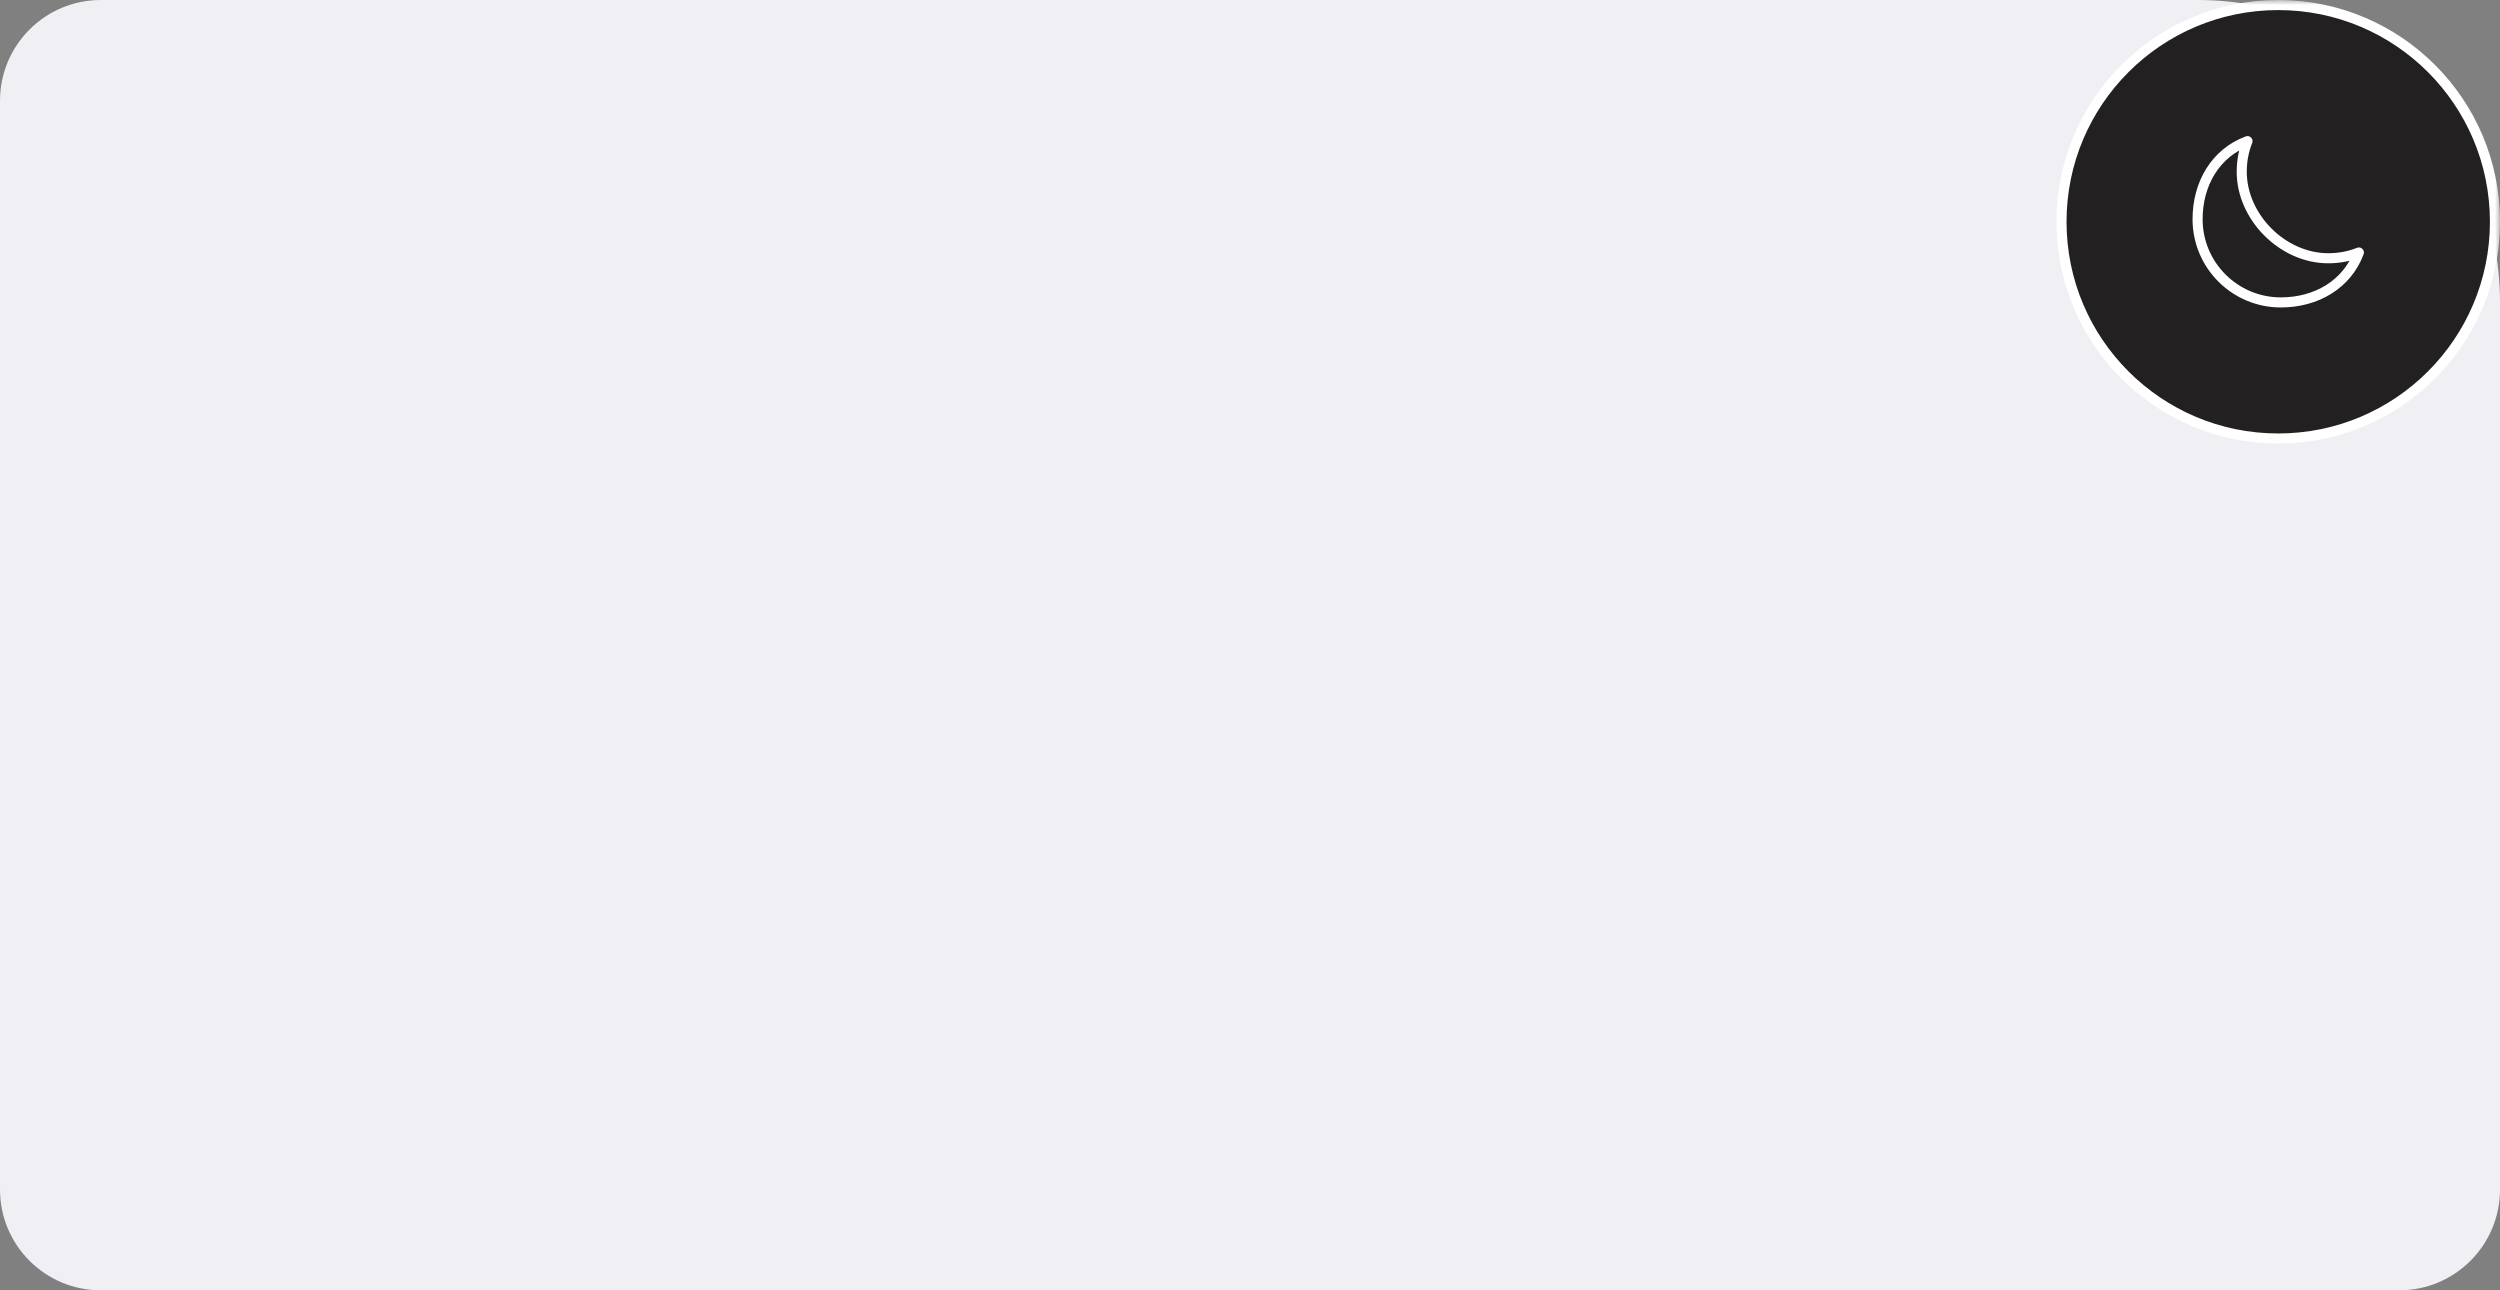 <?xml version="1.0" encoding="UTF-8"?> <svg xmlns="http://www.w3.org/2000/svg" width="248" height="128" viewBox="0 0 248 128" fill="none"><rect x="0" y="0" width="248" height="128" fill="#808080" stroke="none"/><path d="M0 10C0 4.477 4.477 0 10 0H218C234.569 0 248 13.431 248 30V118C248 123.523 243.523 128 238 128H10C4.477 128 0 123.523 0 118V10Z" fill="#EFEFF4"></path><mask id="mask0_831_22" style="mask-type:alpha" maskUnits="userSpaceOnUse" x="104" y="0" width="144" height="128"><rect x="104" width="144" height="128" rx="10" fill="white"></rect></mask><g mask="url(#mask0_831_22)"><circle cx="226" cy="22" r="21.5" fill="#232021" stroke="white"></circle><path d="M222.952 14C219.807 15.165 218 18.195 218 21.745C218 26.304 221.696 30 226.255 30C229.805 30 232.835 28.192 234 25.048C233.06 25.426 232.034 25.619 230.958 25.619C226.452 25.619 222.381 21.548 222.381 17.042C222.381 15.966 222.574 14.941 222.952 14L222.952 14Z" stroke="white" stroke-linecap="round" stroke-linejoin="round"></path></g></svg> 